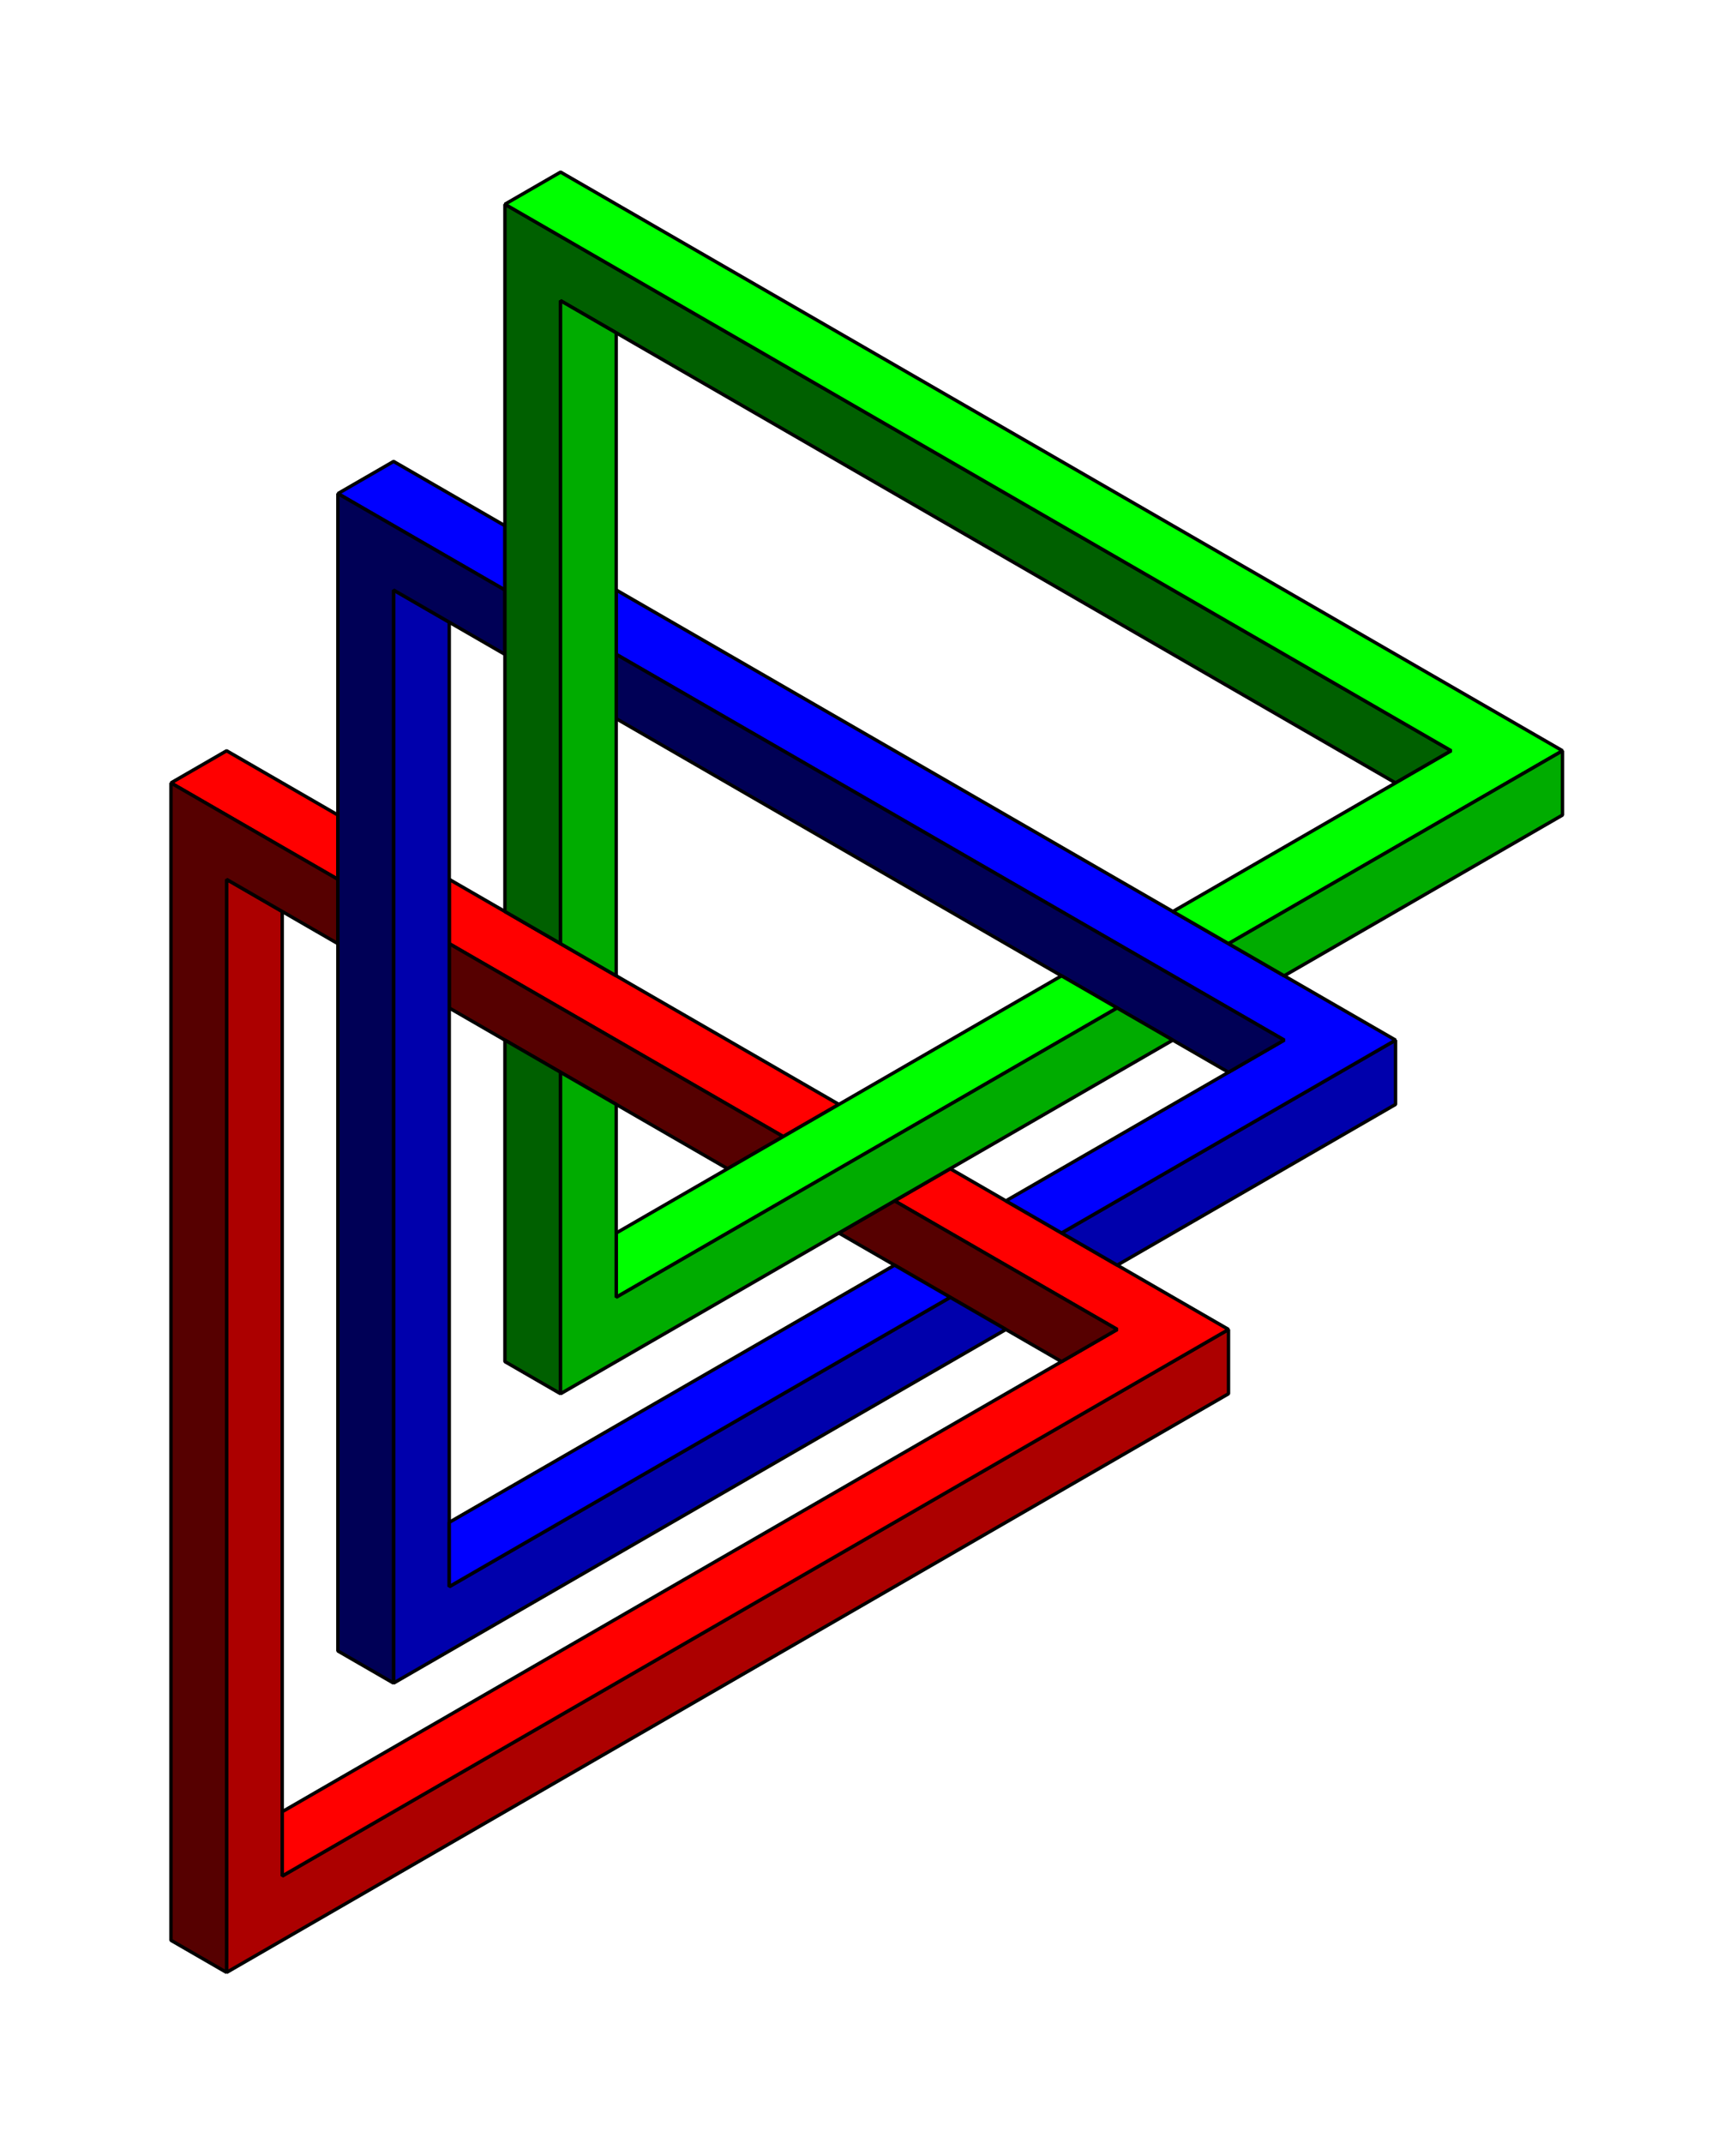 <?xml version="1.0" encoding="UTF-8"?>
<svg width="510.4" height="629.93" version="1.1" viewBox="0 0 135.04 166.67" xmlns="http://www.w3.org/2000/svg">
<g transform="translate(-17.387 15.076)">
<g stroke="#000" stroke-linejoin="bevel" stroke-width=".265">
<path d="m112.95 88.306-73.612 42.5-1.59e-4 -75-4.33-2.5-1.96e-4 85 77.943-45z" fill="#ac0000"/>
<path d="m52.333 53.306v5l25.981 15 4.33-2.5zm-8.66 0-12.99-7.5 4.33-2.5 8.66 5zm47.631 22.5 21.651 12.5-73.612 42.5v-5l64.952-37.5-17.321-10z" fill="#f00"/>
<path d="m82.643 80.806 17.321 10 4.33-2.5-17.321-10zm-38.971-22.5-8.66-5v85l-4.33-2.5 1e-6 -90 12.99 7.5zm8.66 5 21.651 12.5 4.33-2.5-25.981-15z" fill="#560000"/>
<path d="m99.964 80.806 25.981-15v5l-21.651 12.5zm-51.962 35v-85l4.33 2.5v75l38.971-22.5 4.33 2.5z" fill="#0000ac"/>
<path d="m56.663 30.806v-5l-8.66-5-4.33 2.5zm-4.33 72.5 34.641-20 4.33 2.5-38.971 22.5zm43.301-25 21.651-12.5-51.962-30v-5l60.622 35-25.981 15z" fill="#00f"/>
<path d="m112.95 68.306 4.33-2.5-51.962-30v5zm-69.282-45-7.7e-5 90 4.33 2.5 7.7e-5 -85 8.66 5v-5z" fill="#000056"/>
<path d="m56.663 65.806-2e-6 25 4.33 2.5v-25zm4.33-57.5v50l-4.33-2.5v-55l73.612 42.5-4.33 2.5z" fill="#006000"/>
<path d="m65.323 85.806 38.971-22.5-4.33-2.5-34.641 20zm-4.33-87.5 77.942 45-25.981 15-4.33-2.5 21.651-12.5-73.612-42.5z" fill="#0f0"/>
<path d="m117.28 60.806 21.651-12.5v-5l-25.981 15zm-51.962 0-1e-6 -50-4.33-2.5-1e-6 50zm38.971 2.5-38.971 22.5-1e-6 -15-4.33-2.5v25l47.631-27.5z" fill="#00ac00"/>
</g>
</g>
</svg>
